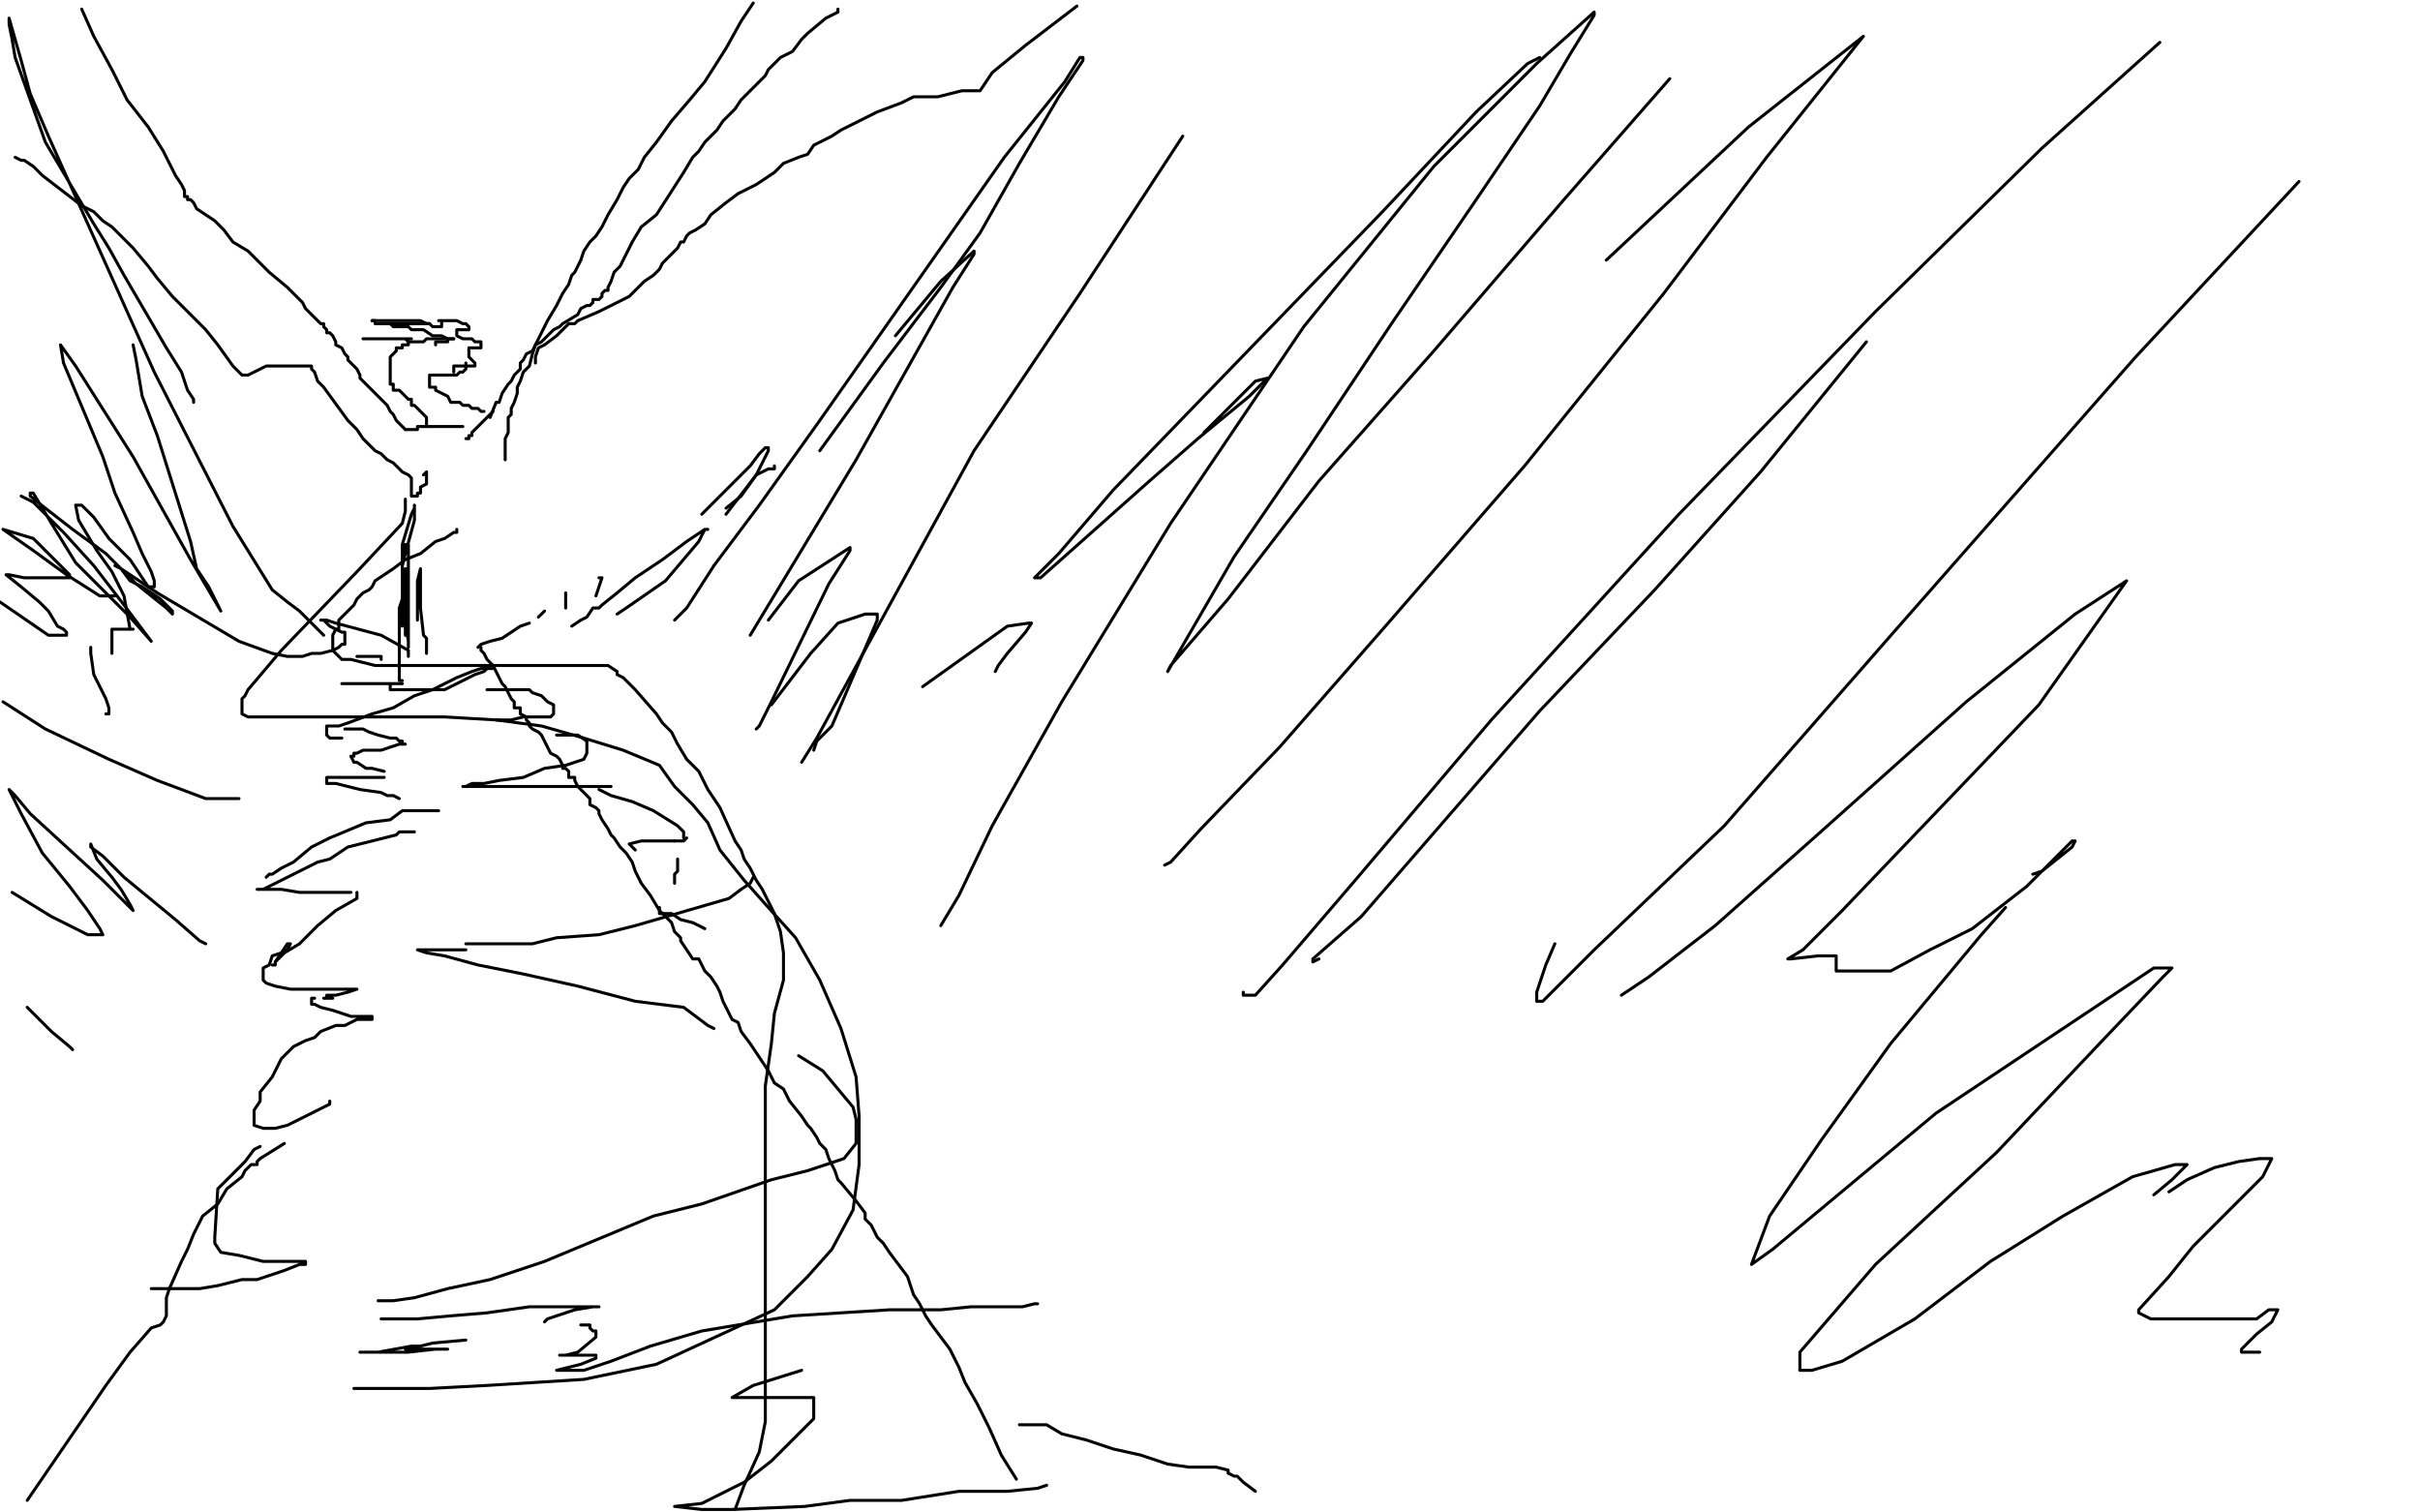 <?xml version="1.0" standalone="no"?>
<!DOCTYPE svg PUBLIC "-//W3C//DTD SVG 1.1//EN"
"http://www.w3.org/Graphics/SVG/1.1/DTD/svg11.dtd">

<svg width="800" height="500" version="1.1" xmlns="http://www.w3.org/2000/svg" xmlns:xlink="http://www.w3.org/1999/xlink" style="stroke-antialiasing: false"><desc>This SVG has been created on https://colorillo.com/</desc><rect x='0' y='0' width='800' height='500' style='fill: rgb(255,255,255); stroke-width:0' /><polyline points="159,214 159,215 159,215 160,216 160,216 161,218 161,218 162,219 162,219 163,220 163,220 164,222 164,222 166,226 166,226 167,227 168,229 169,231 170,232 170,234 172,234 172,236 174,237 174,238 175,239 175,240 176,241 178,242 179,243 180,245 181,247 182,249 184,250 185,251 186,253 186,254 187,254 188,255 188,257 190,257 190,258 191,260 192,261 193,262 195,264 195,265 195,266 197,267 198,268 198,269 199,271 201,274 202,276 203,277 205,280 207,282 209,285 210,288 212,292 215,296 218,301 222,305 223,308 225,310 225,311 225,310 225,311 229,317 231,317 233,321 235,323 237,326 238,328 239,331 240,333 242,337 244,338 245,341 248,345 250,348 254,354 256,358 259,360 261,364 265,369 267,372 268,373 270,376 271,378 273,380 274,383 276,387 277,390 278,391 283,397 286,401 286,403 288,405 289,407 290,409 292,411 294,414 300,422 301,425 302,428 304,431 306,435 308,438 311,442 314,446 317,452 319,457 323,464 327,472 331,481 336,489" style="fill: none; stroke: #000000; stroke-width: 1; stroke-linejoin: round; stroke-linecap: round; stroke-antialiasing: false; stroke-antialias: 0; opacity: 1.0"/>
<polyline points="158,214 159,213 159,213 162,212 162,212 166,211 166,211 169,209 169,209 172,207 172,207 175,206 175,206" style="fill: none; stroke: #000000; stroke-width: 1; stroke-linejoin: round; stroke-linecap: round; stroke-antialiasing: false; stroke-antialias: 0; opacity: 1.0"/>
<polyline points="178,204 180,202 180,202" style="fill: none; stroke: #000000; stroke-width: 1; stroke-linejoin: round; stroke-linecap: round; stroke-antialiasing: false; stroke-antialias: 0; opacity: 1.0"/>
<polyline points="187,196 187,197 187,197 187,198 187,198 187,200 187,200 187,201 187,201" style="fill: none; stroke: #000000; stroke-width: 1; stroke-linejoin: round; stroke-linecap: round; stroke-antialiasing: false; stroke-antialias: 0; opacity: 1.0"/>
<polyline points="198,191 199,191 199,191 197,197 197,197" style="fill: none; stroke: #000000; stroke-width: 1; stroke-linejoin: round; stroke-linecap: round; stroke-antialiasing: false; stroke-antialias: 0; opacity: 1.0"/>
<polyline points="189,207 192,205 192,205 194,204 194,204 196,201 196,201 197,201 197,201 198,201 198,201 199,200 199,200 204,196 204,196 210,191 210,191 219,185 219,185 227,179 227,179 233,175 233,175 234,175 234,175 233,175 231,179 220,192 207,201 204,203" style="fill: none; stroke: #000000; stroke-width: 1; stroke-linejoin: round; stroke-linecap: round; stroke-antialiasing: false; stroke-antialias: 0; opacity: 1.0"/>
<polyline points="232,170 248,154 248,154 251,150 251,150 253,148 253,148 254,148 254,148 254,149 254,149 250,157 250,157 240,170" style="fill: none; stroke: #000000; stroke-width: 1; stroke-linejoin: round; stroke-linecap: round; stroke-antialiasing: false; stroke-antialias: 0; opacity: 1.0"/>
<polyline points="240,168 245,164 245,164 250,157 250,157 254,155 254,155 256,155 256,155 256,154 256,154" style="fill: none; stroke: #000000; stroke-width: 1; stroke-linejoin: round; stroke-linecap: round; stroke-antialiasing: false; stroke-antialias: 0; opacity: 1.0"/>
<polyline points="223,205 227,201 227,201 236,187 236,187 251,167 251,167 271,139 271,139 332,52 332,52 352,27 352,27 357,19 357,19 358,19 358,19 358,20 350,32 337,54 324,77 311,95 292,120 271,149" style="fill: none; stroke: #000000; stroke-width: 1; stroke-linejoin: round; stroke-linecap: round; stroke-antialiasing: false; stroke-antialias: 0; opacity: 1.0"/>
<polyline points="296,111 311,93 311,93 322,83 322,83 322,84 322,84 315,95 315,95 283,152 283,152 248,210 248,210" style="fill: none; stroke: #000000; stroke-width: 1; stroke-linejoin: round; stroke-linecap: round; stroke-antialiasing: false; stroke-antialias: 0; opacity: 1.0"/>
<polyline points="254,205 264,192 264,192 281,181 281,181 281,182 281,182 274,193 274,193 255,232 255,232 251,240 251,240 250,241 250,241" style="fill: none; stroke: #000000; stroke-width: 1; stroke-linejoin: round; stroke-linecap: round; stroke-antialiasing: false; stroke-antialias: 0; opacity: 1.0"/>
<polyline points="255,233 268,216 268,216 277,206 277,206 286,203 286,203 290,203 290,203 290,205 290,205 278,233 278,233 275,240 275,240 270,245 269,248" style="fill: none; stroke: #000000; stroke-width: 1; stroke-linejoin: round; stroke-linecap: round; stroke-antialiasing: false; stroke-antialias: 0; opacity: 1.0"/>
<polyline points="305,227 333,207 333,207 340,206 340,206 341,206 341,206 339,209 339,209 333,216 333,216 330,220 330,220 329,222 329,222" style="fill: none; stroke: #000000; stroke-width: 1; stroke-linejoin: round; stroke-linecap: round; stroke-antialiasing: false; stroke-antialias: 0; opacity: 1.0"/>
<polyline points="398,143 415,126 415,126 419,125 419,125 413,131 413,131 396,145 396,145 380,159 380,159 344,191 344,191 342,191 350,183 368,162 457,70 488,37" style="fill: none; stroke: #000000; stroke-width: 1; stroke-linejoin: round; stroke-linecap: round; stroke-antialiasing: false; stroke-antialias: 0; opacity: 1.0"/>
<polyline points="488,37 505,21 509,19" style="fill: none; stroke: #000000; stroke-width: 1; stroke-linejoin: round; stroke-linecap: round; stroke-antialiasing: false; stroke-antialias: 0; opacity: 1.0"/>
<polyline points="265,252 270,244 270,244 322,149 322,149 357,97 357,97 391,45 391,45" style="fill: none; stroke: #000000; stroke-width: 1; stroke-linejoin: round; stroke-linecap: round; stroke-antialiasing: false; stroke-antialias: 0; opacity: 1.0"/>
<polyline points="311,306 317,296 317,296 328,273 328,273 351,232 351,232 387,173 387,173 431,108 431,108 474,55 474,55 508,21 508,21 527,4 527,4 527,5 519,18 509,35 488,66 460,107 432,149 408,184 386,222 387,220 406,198 436,159 474,116 517,66 552,26" style="fill: none; stroke: #000000; stroke-width: 1; stroke-linejoin: round; stroke-linecap: round; stroke-antialiasing: false; stroke-antialias: 0; opacity: 1.0"/>
<polyline points="531,86 578,42 578,42 616,12 584,52 550,97 504,154 458,207 423,247 397,274 387,285 385,286" style="fill: none; stroke: #000000; stroke-width: 1; stroke-linejoin: round; stroke-linecap: round; stroke-antialiasing: false; stroke-antialias: 0; opacity: 1.0"/>
<polyline points="411,328 411,329 411,329 412,329 412,329 415,329 415,329 424,319 424,319 448,291 448,291 493,238 493,238 555,170 555,170 620,103 620,103 675,49 675,49 714,14" style="fill: none; stroke: #000000; stroke-width: 1; stroke-linejoin: round; stroke-linecap: round; stroke-antialiasing: false; stroke-antialias: 0; opacity: 1.0"/>
<polyline points="617,113 582,156 582,156 547,195 547,195 509,235 509,235 450,303 450,303 434,317 434,317 434,318 434,318 436,317" style="fill: none; stroke: #000000; stroke-width: 1; stroke-linejoin: round; stroke-linecap: round; stroke-antialiasing: false; stroke-antialias: 0; opacity: 1.0"/>
<polyline points="514,312 511,319 511,319 508,328 508,328 508,330 508,330 508,331 508,331 510,331 510,331 527,314 527,314 570,273 570,273 626,209 626,209 706,118 760,60" style="fill: none; stroke: #000000; stroke-width: 1; stroke-linejoin: round; stroke-linecap: round; stroke-antialiasing: false; stroke-antialias: 0; opacity: 1.0"/>
<polyline points="536,329 545,323 545,323 567,306 567,306 603,274 603,274 650,232 650,232 686,203 686,203 703,192 703,192 674,233 609,301 596,314 591,317 592,317 601,316 605,316 607,316 607,319 607,321 617,321 625,321 638,314 652,307 670,293 685,278 686,278 685,280 675,288 672,289" style="fill: none; stroke: #000000; stroke-width: 1; stroke-linejoin: round; stroke-linecap: round; stroke-antialiasing: false; stroke-antialias: 0; opacity: 1.0"/>
<polyline points="663,300 655,309 655,309 640,327 640,327 625,345 625,345 602,377 602,377 585,402 585,402 579,418 579,418 586,413 586,413 640,368 712,320 718,320 715,323 695,344 660,381 620,418 595,447 595,453 599,453 609,450 633,436 658,417 682,402 705,389 719,385 723,385 718,390 712,395" style="fill: none; stroke: #000000; stroke-width: 1; stroke-linejoin: round; stroke-linecap: round; stroke-antialiasing: false; stroke-antialias: 0; opacity: 1.0"/>
<polyline points="717,394 723,390 723,390 732,386 732,386 740,384 740,384 747,383 747,383 751,383 751,383 748,389 748,389 725,412 725,412 717,422 707,433 707,434 711,436 720,436 746,436 750,433 753,433 751,437 746,441 743,444 741,446 741,447 743,447 744,447 747,447" style="fill: none; stroke: #000000; stroke-width: 1; stroke-linejoin: round; stroke-linecap: round; stroke-antialiasing: false; stroke-antialias: 0; opacity: 1.0"/>
<polyline points="161,228 162,228 162,228 165,228 165,228 167,228 167,228 169,228 169,228 172,228 172,228 175,228 175,228 176,229 176,229 179,230 179,230 181,232 181,232 183,233 183,234 183,235 183,236 182,237 177,237 173,237 169,238 167,238 165,238 164,238" style="fill: none; stroke: #000000; stroke-width: 1; stroke-linejoin: round; stroke-linecap: round; stroke-antialiasing: false; stroke-antialias: 0; opacity: 1.0"/>
<polyline points="184,243 191,243 191,243 194,245 194,245 194,246 194,246 194,247 194,247 194,249 194,249 193,251 193,251 187,253 187,253 180,254 180,254 173,257 165,258 160,259 156,259 154,260 153,260 161,260 168,260 175,260 180,260 185,260 194,260 199,260 202,260" style="fill: none; stroke: #000000; stroke-width: 1; stroke-linejoin: round; stroke-linecap: round; stroke-antialiasing: false; stroke-antialias: 0; opacity: 1.0"/>
<polyline points="198,261 202,263 202,263 209,265 209,265 216,268 216,268 224,273 224,273 225,274 225,274 226,275 226,275 226,276 226,276 226,277" style="fill: none; stroke: #000000; stroke-width: 1; stroke-linejoin: round; stroke-linecap: round; stroke-antialiasing: false; stroke-antialias: 0; opacity: 1.0"/>
<polyline points="227,277 226,278 226,278 223,278 223,278" style="fill: none; stroke: #000000; stroke-width: 1; stroke-linejoin: round; stroke-linecap: round; stroke-antialiasing: false; stroke-antialias: 0; opacity: 1.0"/>
<circle cx="210.5" cy="281.5" r="0" style="fill: #000000; stroke-antialiasing: false; stroke-antialias: 0; opacity: 1.0"/>
<polyline points="223,278 217,278 212,278 208,279 210,281" style="fill: none; stroke: #000000; stroke-width: 1; stroke-linejoin: round; stroke-linecap: round; stroke-antialiasing: false; stroke-antialias: 0; opacity: 1.0"/>
<polyline points="224,284 224,285 224,285 224,287 224,287 224,288 224,288 223,289 223,289 223,290 223,290 223,292 223,292" style="fill: none; stroke: #000000; stroke-width: 1; stroke-linejoin: round; stroke-linecap: round; stroke-antialiasing: false; stroke-antialias: 0; opacity: 1.0"/>
<polyline points="218,300 218,301 218,301 218,302 218,302 220,302 220,302 222,302 222,302 225,304 225,304 229,305 229,305 233,307 233,307" style="fill: none; stroke: #000000; stroke-width: 1; stroke-linejoin: round; stroke-linecap: round; stroke-antialiasing: false; stroke-antialias: 0; opacity: 1.0"/>
<polyline points="154,314 141,314 141,314 139,314 139,314 138,314 138,314 141,315 141,315 147,316 147,316 158,319 158,319 173,322 173,322 191,326 191,326 210,331 210,331 226,333 226,333 234,339 234,339 236,340 236,340" style="fill: none; stroke: #000000; stroke-width: 1; stroke-linejoin: round; stroke-linecap: round; stroke-antialiasing: false; stroke-antialias: 0; opacity: 1.0"/>
<polyline points="154,312 162,312 162,312 167,312 167,312 176,312 176,312 184,310 184,310 198,309 198,309 210,306 210,306 241,297 241,297 245,294 245,294 248,292 249,290" style="fill: none; stroke: #000000; stroke-width: 1; stroke-linejoin: round; stroke-linecap: round; stroke-antialiasing: false; stroke-antialias: 0; opacity: 1.0"/>
<polyline points="264,349 272,354 272,354 277,360 277,360 282,366 282,366 283,370 283,370 283,374 283,374 283,377 283,377 283,378 283,378 279,383 279,383 267,387 255,390 232,398 216,402 180,417 162,423 148,426 137,429 130,430 125,430" style="fill: none; stroke: #000000; stroke-width: 1; stroke-linejoin: round; stroke-linecap: round; stroke-antialiasing: false; stroke-antialias: 0; opacity: 1.0"/>
<circle cx="130.5" cy="423.5" r="0" style="fill: #000000; stroke-antialiasing: false; stroke-antialias: 0; opacity: 1.0"/>
<polyline points="134,446 136,446 136,446 138,446 138,446 140,446 140,446 142,446 142,446 144,446 144,446 145,446 145,446 147,446 147,446 148,446 144,446 135,447 126,447 123,447 122,447 120,447 119,447 121,447 125,447 136,445 139,445 143,444 154,443" style="fill: none; stroke: #000000; stroke-width: 1; stroke-linejoin: round; stroke-linecap: round; stroke-antialiasing: false; stroke-antialias: 0; opacity: 1.0"/>
<polyline points="130,436 128,436 128,436 126,436 126,436 128,436 128,436 133,436 133,436 138,436 149,435 161,434 175,432 185,432 192,432 196,432 197,432 198,432 196,432 190,433 181,436 180,437" style="fill: none; stroke: #000000; stroke-width: 1; stroke-linejoin: round; stroke-linecap: round; stroke-antialiasing: false; stroke-antialias: 0; opacity: 1.0"/>
<polyline points="192,438 195,438 195,438 195,439 195,439 196,440 196,440 197,440 197,440 197,442 197,442 191,447 191,447 187,448 187,448 185,448 185,448 186,448 186,448 189,448 189,448 195,448 195,448 196,448 196,448 197,448 197,448 197,449 197,449 192,451 192,451 188,452 184,453 187,453 193,453 202,450 215,445 232,440 262,435 294,433 311,433 321,432 330,432 338,432 342,431 343,431" style="fill: none; stroke: #000000; stroke-width: 1; stroke-linejoin: round; stroke-linecap: round; stroke-antialiasing: false; stroke-antialias: 0; opacity: 1.0"/>
<polyline points="265,453 249,458 249,458 242,462 242,462 246,462 246,462 251,462 251,462 258,462 264,462 266,462 268,462 269,462 269,463 269,464 269,465 269,469 263,475 255,483 246,490 232,497 223,498 232,499 242,499 266,498 281,496 298,496 317,493 333,493 343,492 346,491" style="fill: none; stroke: #000000; stroke-width: 1; stroke-linejoin: round; stroke-linecap: round; stroke-antialiasing: false; stroke-antialias: 0; opacity: 1.0"/>
<polyline points="337,471 340,471 340,471 346,471 346,471 351,474 351,474 359,476 359,476 368,479 368,479 377,481 377,481 386,484 386,484 393,485 393,485 398,485 398,485 402,485 406,486 406,487 408,488 409,488 411,490 415,493" style="fill: none; stroke: #000000; stroke-width: 1; stroke-linejoin: round; stroke-linecap: round; stroke-antialiasing: false; stroke-antialias: 0; opacity: 1.0"/>
<polyline points="121,217 119,217 119,217 118,217 118,217 119,217 121,217 122,217 124,217 126,217 126,218" style="fill: none; stroke: #000000; stroke-width: 1; stroke-linejoin: round; stroke-linecap: round; stroke-antialiasing: false; stroke-antialias: 0; opacity: 1.0"/>
<polyline points="113,226 114,226 114,226 118,226 118,226 119,226 119,226 120,226 120,226 121,226 121,226 122,226 122,226 123,226 124,226 125,226 127,226 128,226 129,226 130,226 131,226 132,226 133,226 132,226 131,226 130,226 129,226 129,227 129,228 130,228 136,228 147,228 157,223 160,222 161,221 163,221 162,221 161,221 159,221 156,222 151,224 143,228 137,230 130,234 123,236 115,239 112,240 110,240 109,240 108,240 108,241 108,242 108,243 109,244 113,244" style="fill: none; stroke: #000000; stroke-width: 1; stroke-linejoin: round; stroke-linecap: round; stroke-antialiasing: false; stroke-antialias: 0; opacity: 1.0"/>
<polyline points="115,241 114,241 114,241 115,241 115,241 118,241 118,241 120,241 120,241 122,242 122,242 125,243 125,243 129,244 131,244 132,245 133,245 133,246 134,246 132,246 126,248 120,248 118,249 117,249 117,250 116,250 117,252 118,252 121,254 123,254 127,255" style="fill: none; stroke: #000000; stroke-width: 1; stroke-linejoin: round; stroke-linecap: round; stroke-antialiasing: false; stroke-antialias: 0; opacity: 1.0"/>
<polyline points="127,257 126,257 126,257 123,257 123,257 121,257 121,257 115,257 115,257 113,257 113,257 112,257 112,257 110,257 110,257 108,257 108,257 108,258 108,259 111,259 119,261 126,262 128,263 130,263 132,264" style="fill: none; stroke: #000000; stroke-width: 1; stroke-linejoin: round; stroke-linecap: round; stroke-antialiasing: false; stroke-antialias: 0; opacity: 1.0"/>
<polyline points="145,268 142,268 142,268 139,268 139,268 136,268 136,268 133,268 133,268 129,271 129,271 121,272 121,272 109,277 109,277 103,280 103,280 97,285 97,285 93,287 93,287 90,289 89,289 88,290" style="fill: none; stroke: #000000; stroke-width: 1; stroke-linejoin: round; stroke-linecap: round; stroke-antialiasing: false; stroke-antialias: 0; opacity: 1.0"/>
<polyline points="137,275 136,275 136,275 134,275 134,275 132,275 132,275 131,276 131,276 127,277 127,277 123,278 123,278 115,280 115,280 109,284 109,284 105,285 101,287 97,289 93,291 87,294 85,294 86,294 87,294 88,294 89,294 93,294 99,295 100,295 103,295 105,295 108,295 110,295 113,295 114,295 115,295 116,295" style="fill: none; stroke: #000000; stroke-width: 1; stroke-linejoin: round; stroke-linecap: round; stroke-antialiasing: false; stroke-antialias: 0; opacity: 1.0"/>
<polyline points="118,295 118,296 118,296 118,297 118,297 111,301 111,301 105,306 105,306 99,312 99,312 94,315 94,315 91,318 91,318 91,319 91,319 90,319" style="fill: none; stroke: #000000; stroke-width: 1; stroke-linejoin: round; stroke-linecap: round; stroke-antialiasing: false; stroke-antialias: 0; opacity: 1.0"/>
<polyline points="91,318 93,315 93,315 95,314 95,314 96,312 96,312 95,312 93,315 90,316 89,319 87,320 87,321 87,322 87,323 87,324 88,325 91,326 96,327 105,327 117,327 118,327 115,328 111,329 108,329 108,330 107,330 109,330 110,330" style="fill: none; stroke: #000000; stroke-width: 1; stroke-linejoin: round; stroke-linecap: round; stroke-antialiasing: false; stroke-antialias: 0; opacity: 1.0"/>
<polyline points="104,330 103,330 103,330 103,331 103,331 103,332 103,332 104,332 104,332 106,333 106,333 110,334 110,334 113,335 113,335 116,336 116,336 120,336 121,336 122,336 123,336 123,337 122,337 118,337 114,339 111,339 106,341 104,343 101,344 97,346 93,350 90,356 86,361 86,364 84,367 84,368 84,370 84,372 87,373 91,373 91,373 95,372 95,372 99,370 99,370 109,365 109,365 109,364 109,364" style="fill: none; stroke: #000000; stroke-width: 1; stroke-linejoin: round; stroke-linecap: round; stroke-antialiasing: false; stroke-antialias: 0; opacity: 1.0"/>
<polyline points="94,378 86,383 86,383 85,384 85,384 85,385 85,385 84,385 84,385 83,385 83,385 81,387 81,387 80,389 80,389 75,393 75,393 72,398 67,402 64,408 62,413 60,417 56,426 55,429 55,435 54,437 53,438 50,439 50,439 43,447 43,447 35,458 35,458 9,496 9,496" style="fill: none; stroke: #000000; stroke-width: 1; stroke-linejoin: round; stroke-linecap: round; stroke-antialiasing: false; stroke-antialias: 0; opacity: 1.0"/>
<polyline points="135,217 135,216 135,216 135,215 135,215 126,210 126,210 111,206 111,206 108,205 108,205 107,205 107,205 106,205 106,205 107,205 107,205 108,206 108,206 109,207 109,207 111,208 111,208 113,209 113,209 114,209 114,209 114,210 114,210 114,211 114,212 114,213 113,213 112,214 110,215 106,216 103,216 100,217 99,217 95,217 95,217 90,216 90,216 79,212 79,212 52,196 52,196 40,188 40,188 38,187 38,187 40,188 40,188 43,192 43,192 47,194 47,194 53,198 53,198 57,202 57,202 57,203 57,203 55,201 45,193 35,183 24,175 15,168 10,164 10,163 11,163 17,173 25,186 43,204 50,212 41,200 31,187 21,176 11,166 7,164" style="fill: none; stroke: #000000; stroke-width: 1; stroke-linejoin: round; stroke-linecap: round; stroke-antialiasing: false; stroke-antialias: 0; opacity: 1.0"/>
<polyline points="38,197 33,197 33,197 22,190 22,190 11,182 11,182 1,175 1,175 11,178 23,190 23,191 21,191 8,191 3,190 2,190 7,194 13,199 16,202 19,207 21,208 22,209 22,210 16,210 0,199" style="fill: none; stroke: #000000; stroke-width: 1; stroke-linejoin: round; stroke-linecap: round; stroke-antialiasing: false; stroke-antialias: 0; opacity: 1.0"/>
<polyline points="79,264 77,264 77,264 68,264 68,264 52,258 52,258 36,251 36,251 15,241 15,241 1,232 1,232" style="fill: none; stroke: #000000; stroke-width: 1; stroke-linejoin: round; stroke-linecap: round; stroke-antialiasing: false; stroke-antialias: 0; opacity: 1.0"/>
<polyline points="68,312 66,311 66,311 58,304 58,304 41,290 41,290 34,283 34,283 30,280 30,280 30,279 30,279 32,284 37,290 40,294 43,299 44,301 42,299 34,291 10,269 5,263 3,261 7,269 14,282 23,293 29,301 33,307 34,309 29,309 17,303 4,295" style="fill: none; stroke: #000000; stroke-width: 1; stroke-linejoin: round; stroke-linecap: round; stroke-antialiasing: false; stroke-antialias: 0; opacity: 1.0"/>
<polyline points="24,347 23,346 23,346 17,341 17,341 9,333 9,333" style="fill: none; stroke: #000000; stroke-width: 1; stroke-linejoin: round; stroke-linecap: round; stroke-antialiasing: false; stroke-antialias: 0; opacity: 1.0"/>
<polyline points="107,210 101,204 101,204 99,202 99,202 95,199 95,199 90,195 90,195 77,174 77,174 51,123 51,123 16,45 16,45 10,31 10,31 7,20 5,13 3,6 3,8 4,13 5,19 15,47 31,74 36,82 41,91 55,115 60,123 62,129 64,132 64,133" style="fill: none; stroke: #000000; stroke-width: 1; stroke-linejoin: round; stroke-linecap: round; stroke-antialiasing: false; stroke-antialias: 0; opacity: 1.0"/>
<polyline points="44,114 45,119 45,119 47,131 47,131 52,144 52,144 63,179 63,179 65,188 65,188 69,194 69,194 73,202 73,202 63,185 44,151 25,121 20,114 21,120 34,151 38,163 44,176 47,183 50,189 51,192 51,194 49,194 43,185 36,178 31,171 27,167 25,167 26,172 32,182 37,189 41,197 43,208 44,208 37,208 37,212 37,215 37,216" style="fill: none; stroke: #000000; stroke-width: 1; stroke-linejoin: round; stroke-linecap: round; stroke-antialiasing: false; stroke-antialias: 0; opacity: 1.0"/>
<polyline points="30,214 30,216 30,216 31,223 31,223 33,227 33,227 35,231 35,231 36,234 36,234 36,235 36,235 36,236 36,236 35,236" style="fill: none; stroke: #000000; stroke-width: 1; stroke-linejoin: round; stroke-linecap: round; stroke-antialiasing: false; stroke-antialias: 0; opacity: 1.0"/>
<polyline points="86,379 84,380 84,380 81,384 81,384 72,393 72,393 71,409 71,409 71,411 71,411 73,414 73,414 79,415 79,415 87,417 87,417 93,417 98,417 101,417 101,418 99,418 94,420 85,423 80,423 76,424 72,425 66,426 61,426 56,426 50,426" style="fill: none; stroke: #000000; stroke-width: 1; stroke-linejoin: round; stroke-linecap: round; stroke-antialiasing: false; stroke-antialias: 0; opacity: 1.0"/>
<polyline points="141,216 141,215 141,215 141,214 141,214 141,212 141,212 141,211 141,211 140,210 140,210 139,201 139,201 139,195 139,192 139,190 139,189 139,188 138,192 138,197 138,201 138,203 138,204 138,205" style="fill: none; stroke: #000000; stroke-width: 1; stroke-linejoin: round; stroke-linecap: round; stroke-antialiasing: false; stroke-antialias: 0; opacity: 1.0"/>
<polyline points="133,225 132,225 132,225 132,222 132,222 132,220 132,220 132,219 132,219 132,217 132,217 132,216 132,216 132,215 132,215 132,214 132,213 132,210 132,209 132,206 132,204 132,203 132,201 133,198 133,197 134,194 134,192 134,191 134,189 134,188 135,188 135,190 135,193 135,197 135,202 135,206 135,209 135,212 135,213 135,214 135,213 135,209 135,202 135,197 135,193 135,190 135,189 135,191 135,196 135,199 135,205 135,208 135,210 135,212 135,213 135,214 135,213 135,212 133,201 133,196 133,180 136,170 137,168 137,167 137,168 137,172 134,183 133,187 133,190 133,193 133,197 133,200 133,202 133,204 133,205 133,206 133,207 133,205 133,200 133,188 133,185 134,182 134,181 134,180 135,180 135,181 135,192 134,201 134,208 134,209 134,210 134,209 134,208 134,206 134,205 134,204 134,203 134,202 134,201 134,200 134,199 134,198 134,197 134,196 134,195" style="fill: none; stroke: #000000; stroke-width: 1; stroke-linejoin: round; stroke-linecap: round; stroke-antialiasing: false; stroke-antialias: 0; opacity: 1.0"/>
<polyline points="140,157 141,156 141,156 141,157 141,157 141,159 141,160 139,161 139,162 139,163 138,163 138,164 137,164 136,164 136,163 136,162 136,161 136,160 136,159 136,158 135,157 133,156 132,155 130,153 128,152 126,150 124,149 122,147 120,145 118,142 115,139 107,128 105,126 104,123 103,122 103,121 101,121 100,121 95,121 93,121 91,121 88,121 84,123 82,124 81,124 80,124 79,123 77,121 72,114 68,109 64,105 57,98 52,92 49,88 44,82 41,79 39,77 37,75 34,73 31,70 27,68 14,58 11,55 8,53 7,53 5,52" style="fill: none; stroke: #000000; stroke-width: 1; stroke-linejoin: round; stroke-linecap: round; stroke-antialiasing: false; stroke-antialias: 0; opacity: 1.0"/>
<polyline points="167,152 167,151 167,151 167,149 167,149 167,146 167,146 167,145 167,145 168,143 168,143 168,142 168,142 168,140 168,140 168,138 169,137 169,135 170,133 171,130 171,128 172,126 173,123 175,121 176,117 177,114 179,113 181,111 183,109 185,108 186,107 191,104 192,102 194,101 195,101 196,100 196,99 197,99 198,99 199,98 199,97 200,96 201,96 201,95 202,93 203,90 205,88 207,84 209,80 212,75 217,71 226,57 229,52 231,50 233,47 237,43 239,40 241,38 243,36 245,33 250,28 253,25 254,23 256,21 258,19 260,18 262,17 265,13 267,11 273,6 275,5 277,4 277,3" style="fill: none; stroke: #000000; stroke-width: 1; stroke-linejoin: round; stroke-linecap: round; stroke-antialiasing: false; stroke-antialias: 0; opacity: 1.0"/>
<polyline points="134,142 133,141 133,141 131,139 131,139 130,137 130,137 129,136 129,136 128,134 128,134 126,132 126,132 124,130 124,130 122,128 119,125 119,124 118,122 117,121 116,120 115,119 115,118 114,117 113,115 111,114 111,113 110,111 109,110 108,110 108,109 107,108 107,107 106,107 105,106 103,104 102,103 101,102 100,100 99,99 97,97 95,95 89,90 85,86 82,83 77,80 74,76 71,73 68,71 65,69 64,67 63,66 62,66 62,65 61,65 61,64 61,63 60,61 58,58 56,54 54,50 49,42 42,33 37,23 31,12 27,3" style="fill: none; stroke: #000000; stroke-width: 1; stroke-linejoin: round; stroke-linecap: round; stroke-antialiasing: false; stroke-antialias: 0; opacity: 1.0"/>
<polyline points="177,120 177,119 177,119 177,118 177,118 178,115 178,115 180,114 180,114 184,111 184,111 186,109 186,109 188,107 188,107 190,107 190,107 191,106 191,106 198,103 198,103 204,100 208,98 211,95 213,93 216,91 217,90 218,89 219,87 222,84 224,82 225,80 226,80 227,78 228,77 230,76 233,74 235,71 240,67 244,64 250,61 256,57 259,54 264,52 267,51 269,48 275,45 278,43 282,41 286,39 290,37 298,34 302,32 307,32 310,32 314,31 318,30 321,30 322,30 324,30 328,24 339,15 356,2" style="fill: none; stroke: #000000; stroke-width: 1; stroke-linejoin: round; stroke-linecap: round; stroke-antialiasing: false; stroke-antialias: 0; opacity: 1.0"/>
<polyline points="162,138 164,133 164,133 165,133 165,133 166,130 166,130 168,127 168,127 169,126 169,126 170,124 170,124 171,123 171,123 172,122 172,122 172,120 172,120 173,119 173,119 174,117 176,116 178,112 181,106 184,101 186,97 188,94 189,91 190,90 191,88 192,86 193,83 195,80 197,78 199,75 201,71 204,66 206,62 208,59 211,56 213,52 217,47 222,40 228,33 233,27 240,16 245,7 249,1" style="fill: none; stroke: #000000; stroke-width: 1; stroke-linejoin: round; stroke-linecap: round; stroke-antialiasing: false; stroke-antialias: 0; opacity: 1.0"/>
<polyline points="163,136 159,140 159,140 157,142 157,142 156,143 156,143 156,144 156,144 155,144 155,144 155,145 155,145 154,145 154,145" style="fill: none; stroke: #000000; stroke-width: 1; stroke-linejoin: round; stroke-linecap: round; stroke-antialiasing: false; stroke-antialias: 0; opacity: 1.0"/>
<polyline points="134,142 135,142 135,142 136,142 136,142 137,142 137,142 138,142 138,142 138,141 138,141 139,141 140,141 141,141 142,141 143,141 144,141 145,141 146,141 147,141 148,141 150,141 151,141 152,141 153,141" style="fill: none; stroke: #000000; stroke-width: 1; stroke-linejoin: round; stroke-linecap: round; stroke-antialiasing: false; stroke-antialias: 0; opacity: 1.0"/>
<polyline points="141,141 141,140 141,140 141,139 141,139 141,138 141,138 139,136 138,135 137,134 136,134 136,133 136,132 135,132 134,131 133,130 132,129 131,129 130,129 130,128 130,127 129,127 129,126 129,125 129,124 129,123 129,122 129,121 129,119 129,118 130,117 131,116 131,115 132,115 133,115 133,114 134,114 135,114 135,113 137,113 138,113 139,113 140,113 141,112 142,112 143,112 144,112 145,112 146,112 147,112 148,112 149,112 150,112" style="fill: none; stroke: #000000; stroke-width: 1; stroke-linejoin: round; stroke-linecap: round; stroke-antialiasing: false; stroke-antialias: 0; opacity: 1.0"/>
<polyline points="154,120 154,121 154,121 154,122 154,122 153,123 153,123 152,123 152,123 151,124 151,124 150,124 149,124 148,124 147,124 146,124 145,124 144,124 143,124 142,124 142,125 142,126 142,127 142,128 144,128 144,129 146,130 148,131 149,133 150,133 151,133 152,133 153,134 155,134 156,135 157,135 158,135 159,136 160,136" style="fill: none; stroke: #000000; stroke-width: 1; stroke-linejoin: round; stroke-linecap: round; stroke-antialiasing: false; stroke-antialias: 0; opacity: 1.0"/>
<polyline points="144,114 144,113 144,113 145,113 145,113 146,113 146,113 147,113 148,113 148,112 149,112 150,112 148,112 146,111 145,111 143,111 140,109 139,109 138,109 136,109 135,108 132,108 130,108 129,107 128,107 127,107 126,107 129,107 130,107 133,107 136,107 138,107 140,107 141,107" style="fill: none; stroke: #000000; stroke-width: 1; stroke-linejoin: round; stroke-linecap: round; stroke-antialiasing: false; stroke-antialias: 0; opacity: 1.0"/>
<polyline points="134,107 128,107 126,107 124,107 124,106 123,106" style="fill: none; stroke: #000000; stroke-width: 1; stroke-linejoin: round; stroke-linecap: round; stroke-antialiasing: false; stroke-antialias: 0; opacity: 1.0"/>
<polyline points="141,107 142,107 141,107 137,107 134,107" style="fill: none; stroke: #000000; stroke-width: 1; stroke-linejoin: round; stroke-linecap: round; stroke-antialiasing: false; stroke-antialias: 0; opacity: 1.0"/>
<polyline points="123,106 126,106 128,106 131,106 133,106 136,106 138,106 139,106 141,107 142,107 143,108 145,108 146,108 146,107 146,106 145,106 146,106 147,106 150,106 151,106 153,107 154,107 155,108 155,109 153,109 152,109 151,109 151,110 151,111 153,112 155,112 156,112 157,113 158,113 159,113 159,114 159,115 158,115 156,115 155,115 155,116 155,117 155,118 156,119 157,120 157,121 156,121 153,121 151,121 150,121 150,122 150,123" style="fill: none; stroke: #000000; stroke-width: 1; stroke-linejoin: round; stroke-linecap: round; stroke-antialiasing: false; stroke-antialias: 0; opacity: 1.0"/>
<polyline points="135,113 134,112 134,112 132,112 132,112 129,112 129,112 123,112 123,112 122,112 122,112 121,112 121,112 120,112 120,112 122,112 126,112 128,112 131,112 133,112 134,112 135,112 136,112" style="fill: none; stroke: #000000; stroke-width: 1; stroke-linejoin: round; stroke-linecap: round; stroke-antialiasing: false; stroke-antialias: 0; opacity: 1.0"/>
<polyline points="134,165 134,166 134,166 134,167 134,167 134,169 134,169 133,173 133,173 118,189 118,189 93,215 93,215 82,228 81,230 80,231 80,232 80,234 80,236 82,237 83,237 84,237 88,237 91,237 95,237 100,237 102,237 105,237 107,237 109,237 109,237 113,237 113,237 120,237 120,237 132,237 132,237 147,237 147,237 164,238 164,238 179,240 179,240 193,244 193,244 206,248 206,248 218,253 223,260 229,266 234,272 238,281 246,291 254,300 263,310 271,324 278,340 283,356 284,369 284,385 282,400 275,413 267,422 256,433 217,451 193,456 161,458 142,459 129,459 119,459 117,459" style="fill: none; stroke: #000000; stroke-width: 1; stroke-linejoin: round; stroke-linecap: round; stroke-antialiasing: false; stroke-antialias: 0; opacity: 1.0"/>
<polyline points="151,175 151,176 151,176 150,176 150,176 147,178 147,178 144,179 144,179 139,183 139,183 134,185 134,185 130,188 130,188 127,190 127,190 124,192 124,192 123,194 122,195 120,196 118,198 117,200 116,201 115,202 114,203 113,204 112,205 112,206 112,207 112,208 111,208 110,210 110,211 110,213 110,214 110,215 111,216 113,218 116,218 120,219 124,220 131,220 135,220 140,220 147,220 152,220 156,220 161,220 165,220 170,220 173,220 176,220 180,220 184,220 191,220 199,220 201,220 204,222 204,223 206,224 208,226 210,228 217,236 219,239 222,242 224,246 227,251 231,255 234,261 238,267 243,278 245,281 246,284 248,287 250,291 252,294 256,302 258,308 259,315 259,318 259,324 256,335 255,345 253,359 253,371 253,386 253,402 253,417 253,432 253,458 253,470 251,480 246,491 243,499" style="fill: none; stroke: #000000; stroke-width: 1; stroke-linejoin: round; stroke-linecap: round; stroke-antialiasing: false; stroke-antialias: 0; opacity: 1.0"/>
</svg>

